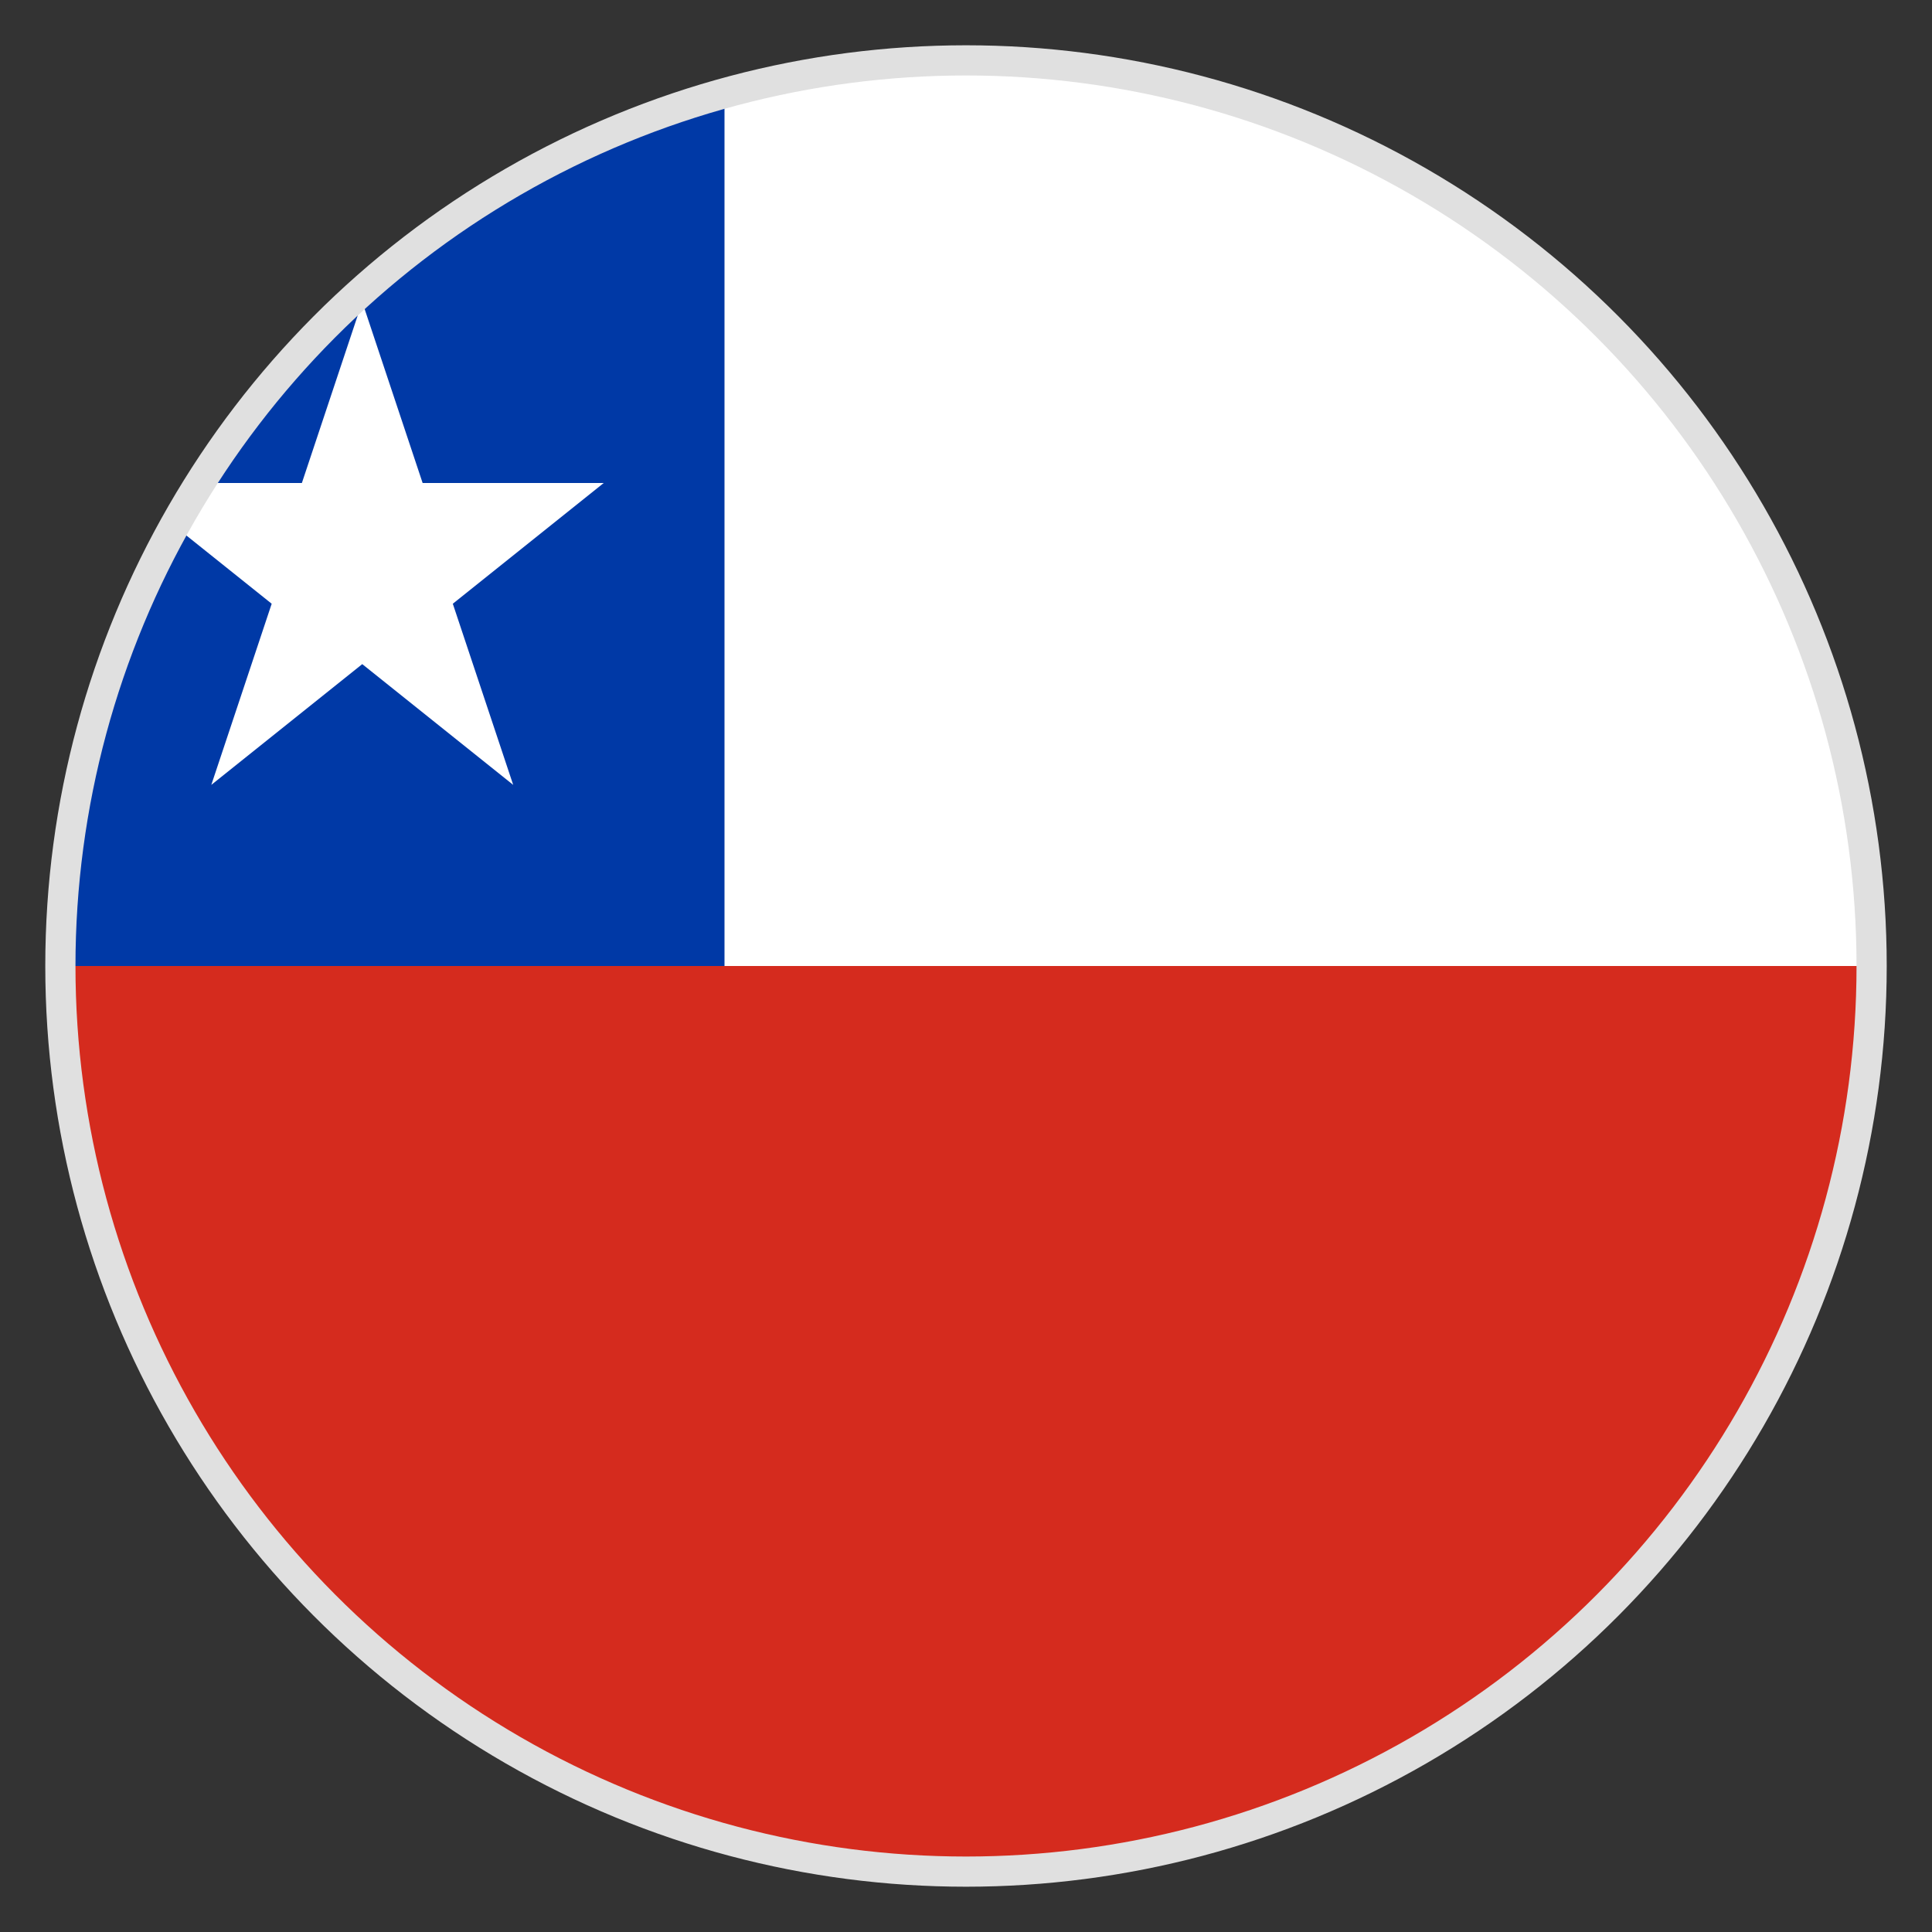 <svg xmlns="http://www.w3.org/2000/svg" viewBox="0 0 64 64">
  <rect x="0" y="0" width="64" height="64" fill="#333333" stroke="none"/>
  <defs>
    <clipPath id="circle">
      <circle cx="32" cy="32" r="30"/>
    </clipPath>
  </defs>
  <g clip-path="url(#circle)">
    <!-- White top half -->
    <rect x="0" y="0" width="64" height="32" fill="#FFFFFF"/>
    <!-- Red bottom half -->
    <rect x="0" y="32" width="64" height="32" fill="#D52B1E"/>
    <!-- Blue canton -->
    <rect x="0" y="0" width="24" height="32" fill="#0039A6"/>
    <!-- White star -->
    <polygon points="12,10 14,16 20,16 15,20 17,26 12,22 7,26 9,20 4,16 10,16" fill="#FFFFFF"/>
  </g>
  <!-- Border -->
  <circle cx="32" cy="32" r="30" fill="none" stroke="#E0E0E0" stroke-width="1"/>
</svg>
